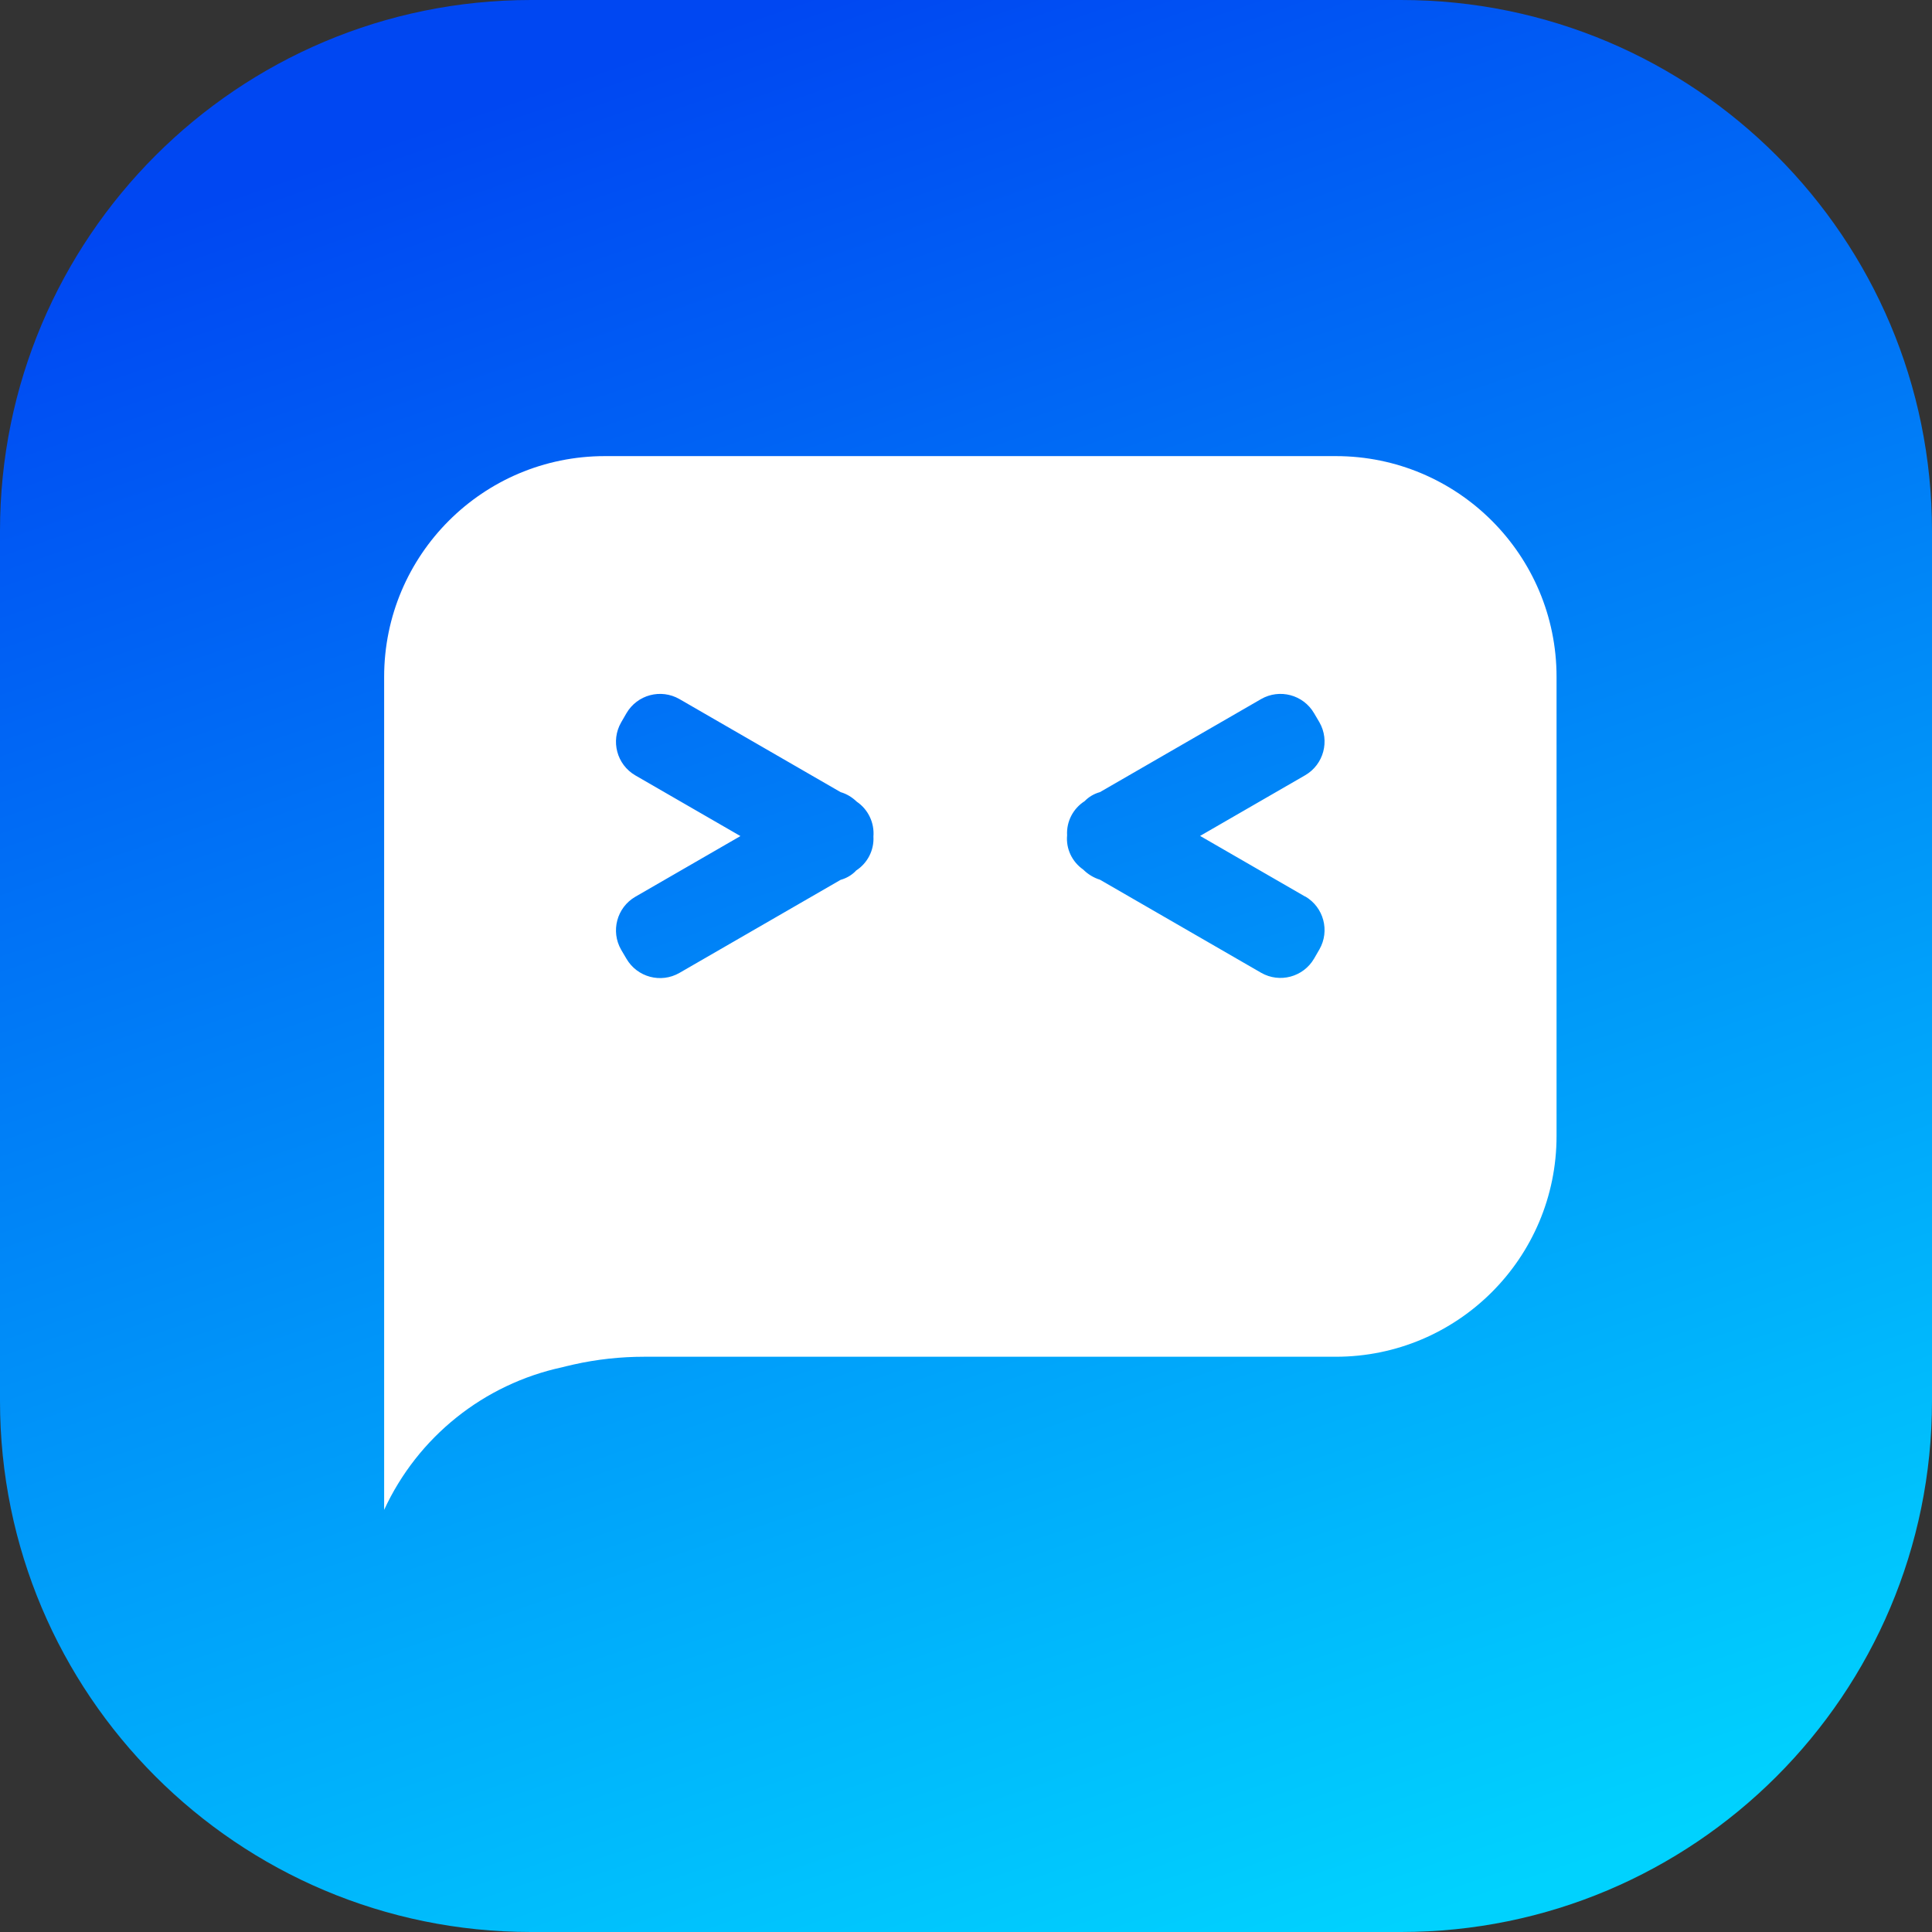 <svg width="120" height="120" viewBox="0 0 120 120" fill="none" xmlns="http://www.w3.org/2000/svg">
<rect x="0" y="0" width="120" height="120" fill="#333333" stroke="none"/>
<path d="M32.98 0H87.02C105.24 0 120 14.77 120 32.98V87.02C120 105.24 105.23 120 87.02 120H32.98C14.76 120 0 105.23 0 87.02V32.98C0 14.76 14.77 0 32.98 0Z" fill="url(#paint0_linear_7_278)"/>
<path d="M82.97 28.33H37.57C30 28.33 23.86 34.47 23.86 42.04V93.78C25.95 89.25 30.05 85.97 34.93 84.92C35.08 84.88 35.24 84.84 35.39 84.81C35.47 84.79 35.55 84.77 35.64 84.75C37.07 84.43 38.54 84.27 40.01 84.27H82.97C90.54 84.27 96.68 78.13 96.68 70.56V42.04C96.68 34.47 90.54 28.33 82.97 28.33ZM53.16 54.09C52.9 54.36 52.57 54.55 52.21 54.65L42.2 60.43C41.05 61.09 39.58 60.7 38.91 59.55L38.58 58.99C37.92 57.84 38.31 56.37 39.46 55.7L45.99 51.93L39.46 48.16C38.31 47.49 37.92 46.02 38.58 44.87L38.91 44.3C39.58 43.15 41.05 42.76 42.2 43.42L52.21 49.2C52.59 49.31 52.93 49.52 53.21 49.79C53.92 50.27 54.32 51.1 54.25 51.96C54.3 52.81 53.88 53.62 53.16 54.08M81.07 55.68C82.22 56.35 82.61 57.82 81.95 58.97L81.62 59.54C80.95 60.69 79.48 61.08 78.33 60.42L68.32 54.64C67.93 54.52 67.57 54.3 67.28 54.01C66.59 53.53 66.2 52.72 66.28 51.88C66.23 51.03 66.65 50.22 67.37 49.76C67.63 49.49 67.96 49.3 68.32 49.2L78.33 43.42C79.48 42.76 80.95 43.15 81.62 44.3L81.95 44.86C82.61 46.01 82.22 47.48 81.07 48.15L74.54 51.92L81.07 55.69V55.68Z" fill="white"/>
<defs>
<linearGradient id="paint0_linear_7_278" x1="40.63" y1="2.95" x2="81.43" y2="121.75" gradientUnits="userSpaceOnUse">
<stop stop-color="#0047F2"/>
<stop offset="1" stop-color="#00D2FE"/>
</linearGradient>
</defs>
</svg>
